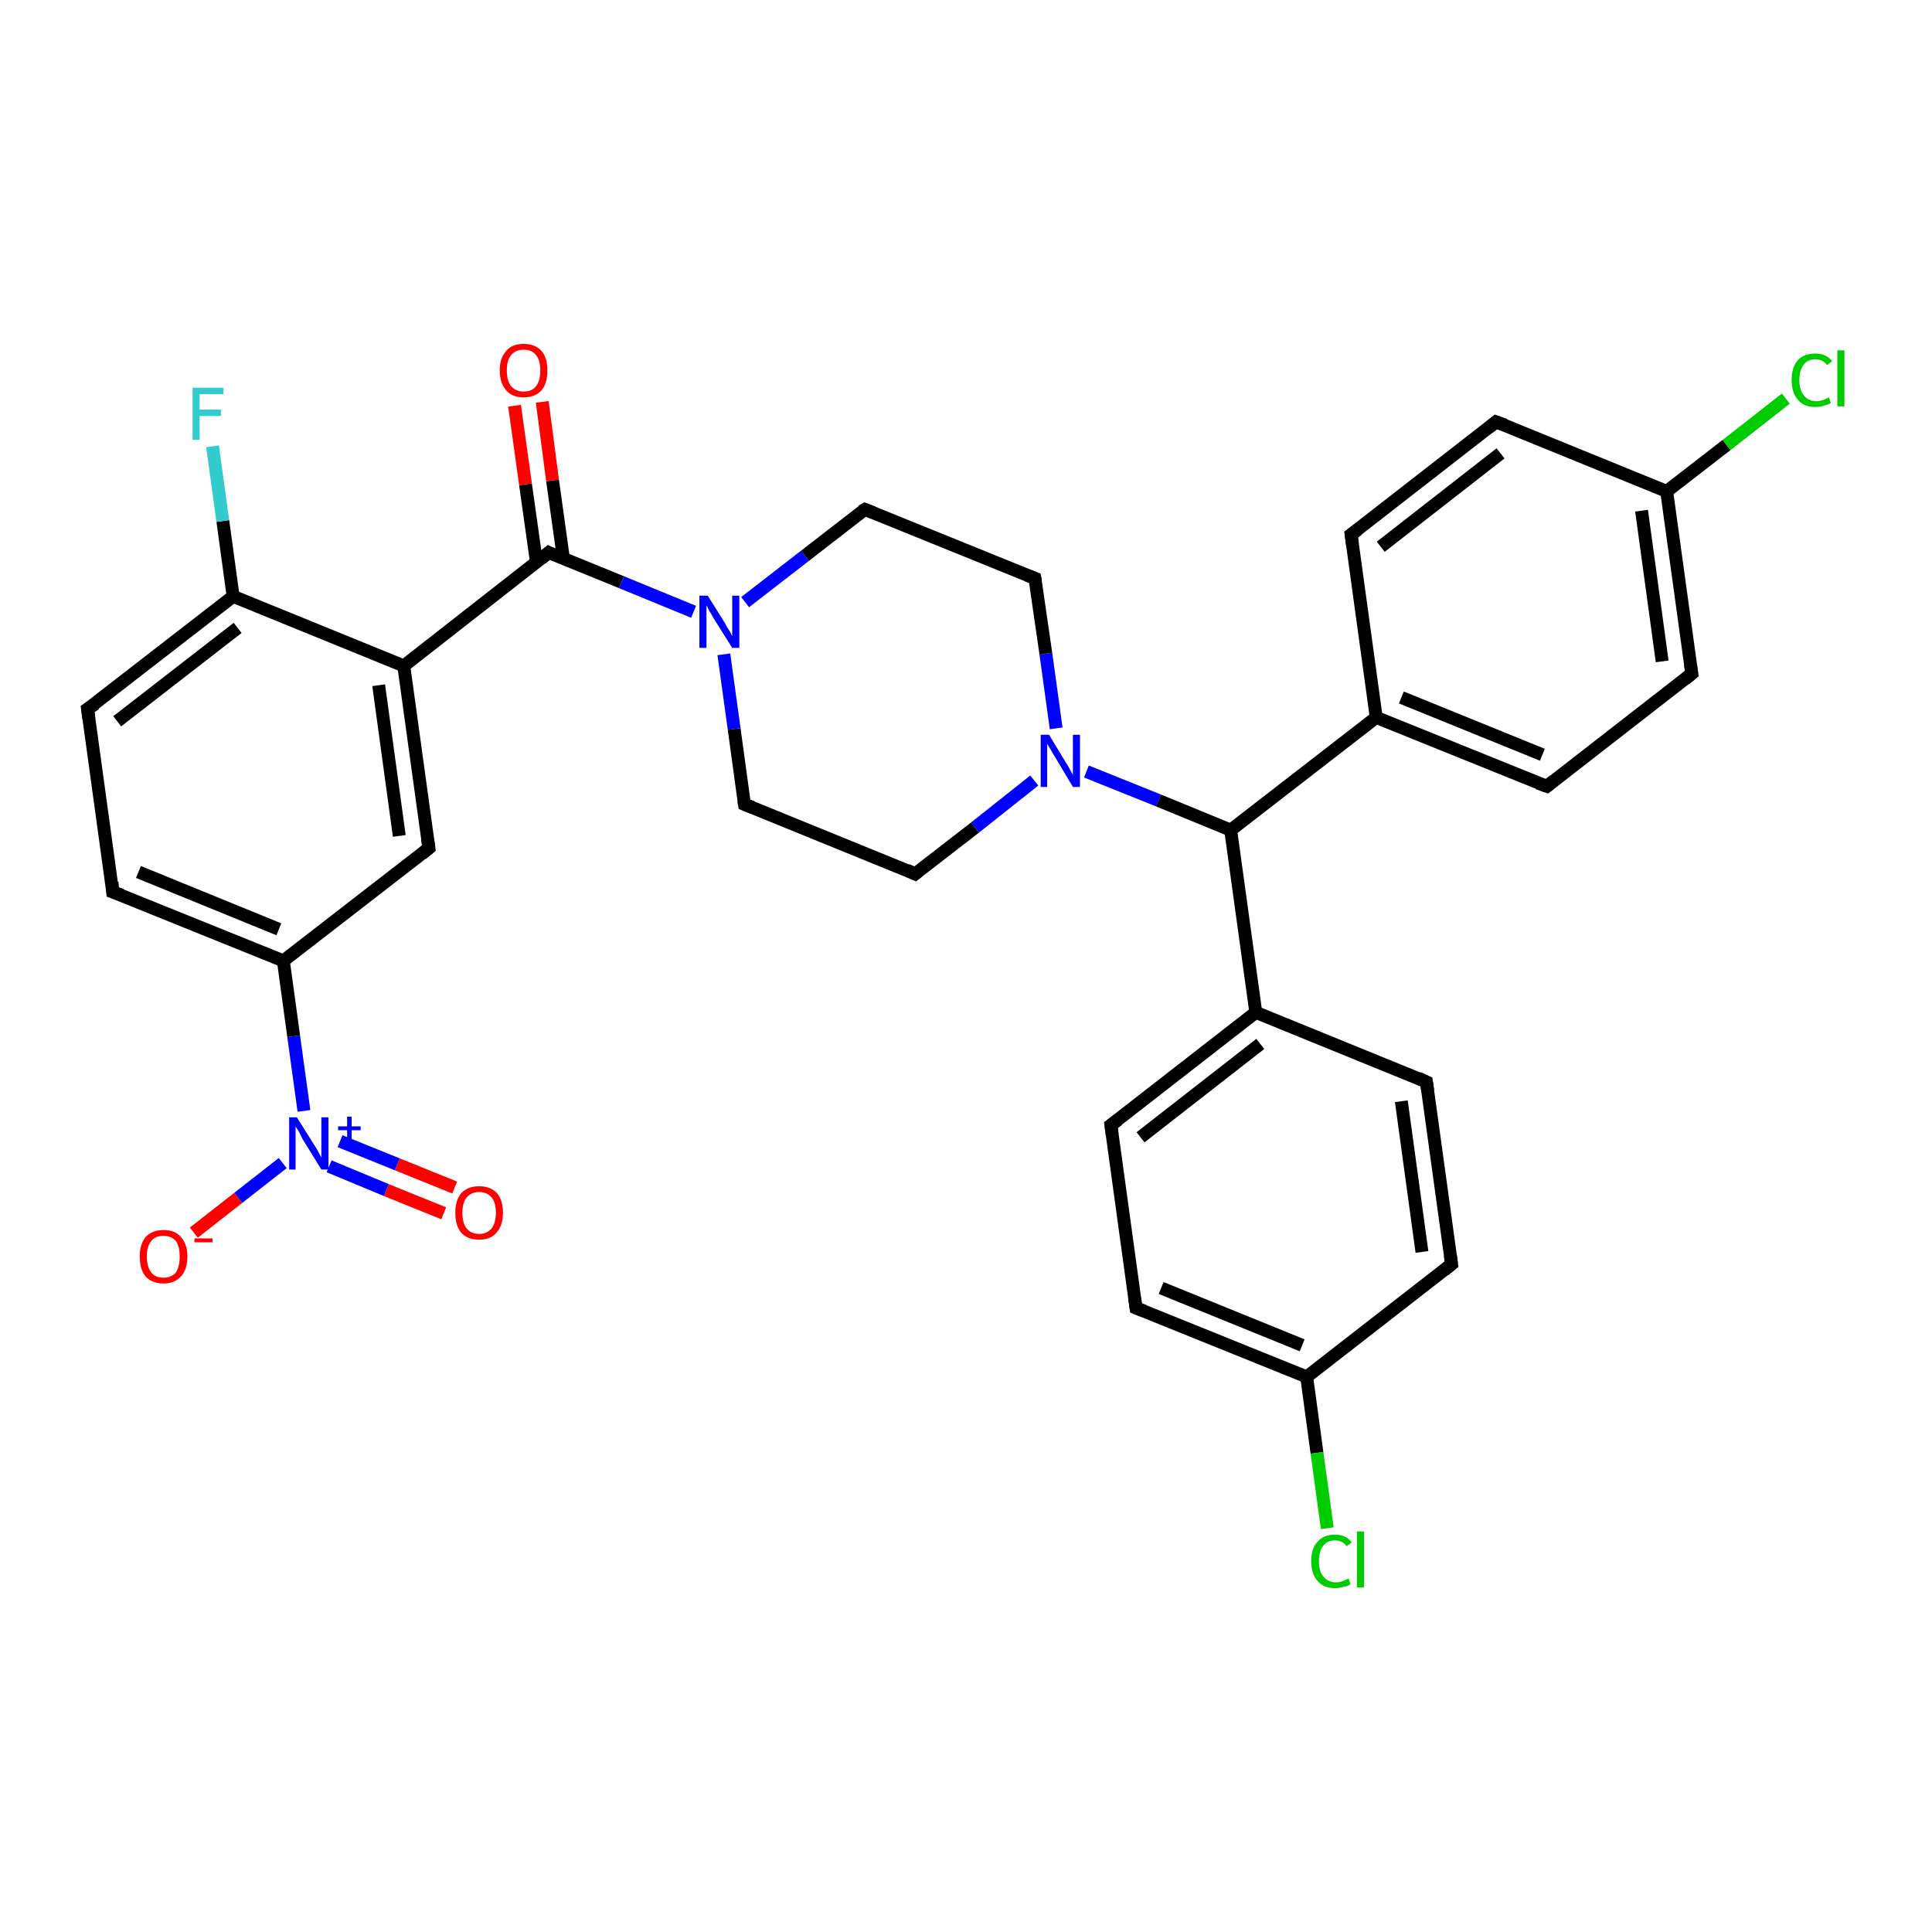 <?xml version='1.0' encoding='iso-8859-1'?>
<svg version='1.1' baseProfile='full'
              xmlns='http://www.w3.org/2000/svg'
                      xmlns:rdkit='http://www.rdkit.org/xml'
                      xmlns:xlink='http://www.w3.org/1999/xlink'
                  xml:space='preserve'
width='300px' height='300px' viewBox='0 0 300 300'>
<!-- END OF HEADER -->
<rect style='opacity:1.0;fill:#FFFFFF;stroke:none' width='300.0' height='300.0' x='0.0' y='0.0'> </rect>
<path class='bond-0 atom-0 atom-1' d='M 30.1,191.4 L 37.0,186.0' style='fill:none;fill-rule:evenodd;stroke:#FF0000;stroke-width:2.0px;stroke-linecap:butt;stroke-linejoin:miter;stroke-opacity:1' />
<path class='bond-0 atom-0 atom-1' d='M 37.0,186.0 L 43.9,180.6' style='fill:none;fill-rule:evenodd;stroke:#0000FF;stroke-width:2.0px;stroke-linecap:butt;stroke-linejoin:miter;stroke-opacity:1' />
<path class='bond-1 atom-1 atom-2' d='M 51.1,181.1 L 60.0,184.8' style='fill:none;fill-rule:evenodd;stroke:#0000FF;stroke-width:2.0px;stroke-linecap:butt;stroke-linejoin:miter;stroke-opacity:1' />
<path class='bond-1 atom-1 atom-2' d='M 60.0,184.8 L 68.9,188.4' style='fill:none;fill-rule:evenodd;stroke:#FF0000;stroke-width:2.0px;stroke-linecap:butt;stroke-linejoin:miter;stroke-opacity:1' />
<path class='bond-1 atom-1 atom-2' d='M 52.8,177.2 L 61.7,180.8' style='fill:none;fill-rule:evenodd;stroke:#0000FF;stroke-width:2.0px;stroke-linecap:butt;stroke-linejoin:miter;stroke-opacity:1' />
<path class='bond-1 atom-1 atom-2' d='M 61.7,180.8 L 70.6,184.4' style='fill:none;fill-rule:evenodd;stroke:#FF0000;stroke-width:2.0px;stroke-linecap:butt;stroke-linejoin:miter;stroke-opacity:1' />
<path class='bond-2 atom-1 atom-3' d='M 47.2,172.5 L 45.6,160.9' style='fill:none;fill-rule:evenodd;stroke:#0000FF;stroke-width:2.0px;stroke-linecap:butt;stroke-linejoin:miter;stroke-opacity:1' />
<path class='bond-2 atom-1 atom-3' d='M 45.6,160.9 L 44.0,149.2' style='fill:none;fill-rule:evenodd;stroke:#000000;stroke-width:2.0px;stroke-linecap:butt;stroke-linejoin:miter;stroke-opacity:1' />
<path class='bond-3 atom-3 atom-4' d='M 44.0,149.2 L 17.5,138.5' style='fill:none;fill-rule:evenodd;stroke:#000000;stroke-width:2.0px;stroke-linecap:butt;stroke-linejoin:miter;stroke-opacity:1' />
<path class='bond-3 atom-3 atom-4' d='M 43.3,144.3 L 21.5,135.4' style='fill:none;fill-rule:evenodd;stroke:#000000;stroke-width:2.0px;stroke-linecap:butt;stroke-linejoin:miter;stroke-opacity:1' />
<path class='bond-4 atom-4 atom-5' d='M 17.5,138.5 L 13.6,110.1' style='fill:none;fill-rule:evenodd;stroke:#000000;stroke-width:2.0px;stroke-linecap:butt;stroke-linejoin:miter;stroke-opacity:1' />
<path class='bond-5 atom-5 atom-6' d='M 13.6,110.1 L 36.2,92.6' style='fill:none;fill-rule:evenodd;stroke:#000000;stroke-width:2.0px;stroke-linecap:butt;stroke-linejoin:miter;stroke-opacity:1' />
<path class='bond-5 atom-5 atom-6' d='M 18.2,112.0 L 36.9,97.5' style='fill:none;fill-rule:evenodd;stroke:#000000;stroke-width:2.0px;stroke-linecap:butt;stroke-linejoin:miter;stroke-opacity:1' />
<path class='bond-6 atom-6 atom-7' d='M 36.2,92.6 L 34.6,80.9' style='fill:none;fill-rule:evenodd;stroke:#000000;stroke-width:2.0px;stroke-linecap:butt;stroke-linejoin:miter;stroke-opacity:1' />
<path class='bond-6 atom-6 atom-7' d='M 34.6,80.9 L 33.0,69.3' style='fill:none;fill-rule:evenodd;stroke:#33CCCC;stroke-width:2.0px;stroke-linecap:butt;stroke-linejoin:miter;stroke-opacity:1' />
<path class='bond-7 atom-6 atom-8' d='M 36.2,92.6 L 62.7,103.4' style='fill:none;fill-rule:evenodd;stroke:#000000;stroke-width:2.0px;stroke-linecap:butt;stroke-linejoin:miter;stroke-opacity:1' />
<path class='bond-8 atom-8 atom-9' d='M 62.7,103.4 L 66.6,131.7' style='fill:none;fill-rule:evenodd;stroke:#000000;stroke-width:2.0px;stroke-linecap:butt;stroke-linejoin:miter;stroke-opacity:1' />
<path class='bond-8 atom-8 atom-9' d='M 58.8,106.4 L 62.0,129.8' style='fill:none;fill-rule:evenodd;stroke:#000000;stroke-width:2.0px;stroke-linecap:butt;stroke-linejoin:miter;stroke-opacity:1' />
<path class='bond-9 atom-8 atom-10' d='M 62.7,103.4 L 85.2,85.8' style='fill:none;fill-rule:evenodd;stroke:#000000;stroke-width:2.0px;stroke-linecap:butt;stroke-linejoin:miter;stroke-opacity:1' />
<path class='bond-10 atom-10 atom-11' d='M 87.5,86.8 L 85.8,74.6' style='fill:none;fill-rule:evenodd;stroke:#000000;stroke-width:2.0px;stroke-linecap:butt;stroke-linejoin:miter;stroke-opacity:1' />
<path class='bond-10 atom-10 atom-11' d='M 85.8,74.6 L 84.2,62.4' style='fill:none;fill-rule:evenodd;stroke:#FF0000;stroke-width:2.0px;stroke-linecap:butt;stroke-linejoin:miter;stroke-opacity:1' />
<path class='bond-10 atom-10 atom-11' d='M 83.3,87.3 L 81.6,75.2' style='fill:none;fill-rule:evenodd;stroke:#000000;stroke-width:2.0px;stroke-linecap:butt;stroke-linejoin:miter;stroke-opacity:1' />
<path class='bond-10 atom-10 atom-11' d='M 81.6,75.2 L 79.9,63.0' style='fill:none;fill-rule:evenodd;stroke:#FF0000;stroke-width:2.0px;stroke-linecap:butt;stroke-linejoin:miter;stroke-opacity:1' />
<path class='bond-11 atom-10 atom-12' d='M 85.2,85.8 L 96.5,90.4' style='fill:none;fill-rule:evenodd;stroke:#000000;stroke-width:2.0px;stroke-linecap:butt;stroke-linejoin:miter;stroke-opacity:1' />
<path class='bond-11 atom-10 atom-12' d='M 96.5,90.4 L 107.7,95.0' style='fill:none;fill-rule:evenodd;stroke:#0000FF;stroke-width:2.0px;stroke-linecap:butt;stroke-linejoin:miter;stroke-opacity:1' />
<path class='bond-12 atom-12 atom-13' d='M 112.4,101.6 L 114.0,113.2' style='fill:none;fill-rule:evenodd;stroke:#0000FF;stroke-width:2.0px;stroke-linecap:butt;stroke-linejoin:miter;stroke-opacity:1' />
<path class='bond-12 atom-12 atom-13' d='M 114.0,113.2 L 115.6,124.9' style='fill:none;fill-rule:evenodd;stroke:#000000;stroke-width:2.0px;stroke-linecap:butt;stroke-linejoin:miter;stroke-opacity:1' />
<path class='bond-13 atom-13 atom-14' d='M 115.6,124.9 L 142.1,135.7' style='fill:none;fill-rule:evenodd;stroke:#000000;stroke-width:2.0px;stroke-linecap:butt;stroke-linejoin:miter;stroke-opacity:1' />
<path class='bond-14 atom-14 atom-15' d='M 142.1,135.7 L 151.4,128.5' style='fill:none;fill-rule:evenodd;stroke:#000000;stroke-width:2.0px;stroke-linecap:butt;stroke-linejoin:miter;stroke-opacity:1' />
<path class='bond-14 atom-14 atom-15' d='M 151.4,128.5 L 160.6,121.2' style='fill:none;fill-rule:evenodd;stroke:#0000FF;stroke-width:2.0px;stroke-linecap:butt;stroke-linejoin:miter;stroke-opacity:1' />
<path class='bond-15 atom-15 atom-16' d='M 164.0,113.1 L 162.4,101.5' style='fill:none;fill-rule:evenodd;stroke:#0000FF;stroke-width:2.0px;stroke-linecap:butt;stroke-linejoin:miter;stroke-opacity:1' />
<path class='bond-15 atom-15 atom-16' d='M 162.4,101.5 L 160.7,89.8' style='fill:none;fill-rule:evenodd;stroke:#000000;stroke-width:2.0px;stroke-linecap:butt;stroke-linejoin:miter;stroke-opacity:1' />
<path class='bond-16 atom-16 atom-17' d='M 160.7,89.8 L 134.3,79.1' style='fill:none;fill-rule:evenodd;stroke:#000000;stroke-width:2.0px;stroke-linecap:butt;stroke-linejoin:miter;stroke-opacity:1' />
<path class='bond-17 atom-15 atom-18' d='M 168.7,119.8 L 179.9,124.3' style='fill:none;fill-rule:evenodd;stroke:#0000FF;stroke-width:2.0px;stroke-linecap:butt;stroke-linejoin:miter;stroke-opacity:1' />
<path class='bond-17 atom-15 atom-18' d='M 179.9,124.3 L 191.1,128.9' style='fill:none;fill-rule:evenodd;stroke:#000000;stroke-width:2.0px;stroke-linecap:butt;stroke-linejoin:miter;stroke-opacity:1' />
<path class='bond-18 atom-18 atom-19' d='M 191.1,128.9 L 195.0,157.2' style='fill:none;fill-rule:evenodd;stroke:#000000;stroke-width:2.0px;stroke-linecap:butt;stroke-linejoin:miter;stroke-opacity:1' />
<path class='bond-19 atom-19 atom-20' d='M 195.0,157.2 L 172.5,174.7' style='fill:none;fill-rule:evenodd;stroke:#000000;stroke-width:2.0px;stroke-linecap:butt;stroke-linejoin:miter;stroke-opacity:1' />
<path class='bond-19 atom-19 atom-20' d='M 195.7,162.1 L 177.1,176.6' style='fill:none;fill-rule:evenodd;stroke:#000000;stroke-width:2.0px;stroke-linecap:butt;stroke-linejoin:miter;stroke-opacity:1' />
<path class='bond-20 atom-20 atom-21' d='M 172.5,174.7 L 176.4,203.1' style='fill:none;fill-rule:evenodd;stroke:#000000;stroke-width:2.0px;stroke-linecap:butt;stroke-linejoin:miter;stroke-opacity:1' />
<path class='bond-21 atom-21 atom-22' d='M 176.4,203.1 L 202.9,213.8' style='fill:none;fill-rule:evenodd;stroke:#000000;stroke-width:2.0px;stroke-linecap:butt;stroke-linejoin:miter;stroke-opacity:1' />
<path class='bond-21 atom-21 atom-22' d='M 180.3,200.0 L 202.2,208.9' style='fill:none;fill-rule:evenodd;stroke:#000000;stroke-width:2.0px;stroke-linecap:butt;stroke-linejoin:miter;stroke-opacity:1' />
<path class='bond-22 atom-22 atom-23' d='M 202.9,213.8 L 204.5,225.6' style='fill:none;fill-rule:evenodd;stroke:#000000;stroke-width:2.0px;stroke-linecap:butt;stroke-linejoin:miter;stroke-opacity:1' />
<path class='bond-22 atom-22 atom-23' d='M 204.5,225.6 L 206.1,237.3' style='fill:none;fill-rule:evenodd;stroke:#00CC00;stroke-width:2.0px;stroke-linecap:butt;stroke-linejoin:miter;stroke-opacity:1' />
<path class='bond-23 atom-22 atom-24' d='M 202.9,213.8 L 225.4,196.3' style='fill:none;fill-rule:evenodd;stroke:#000000;stroke-width:2.0px;stroke-linecap:butt;stroke-linejoin:miter;stroke-opacity:1' />
<path class='bond-24 atom-24 atom-25' d='M 225.4,196.3 L 221.5,168.0' style='fill:none;fill-rule:evenodd;stroke:#000000;stroke-width:2.0px;stroke-linecap:butt;stroke-linejoin:miter;stroke-opacity:1' />
<path class='bond-24 atom-24 atom-25' d='M 220.8,194.4 L 217.6,171.0' style='fill:none;fill-rule:evenodd;stroke:#000000;stroke-width:2.0px;stroke-linecap:butt;stroke-linejoin:miter;stroke-opacity:1' />
<path class='bond-25 atom-18 atom-26' d='M 191.1,128.9 L 213.7,111.4' style='fill:none;fill-rule:evenodd;stroke:#000000;stroke-width:2.0px;stroke-linecap:butt;stroke-linejoin:miter;stroke-opacity:1' />
<path class='bond-26 atom-26 atom-27' d='M 213.7,111.4 L 240.2,122.1' style='fill:none;fill-rule:evenodd;stroke:#000000;stroke-width:2.0px;stroke-linecap:butt;stroke-linejoin:miter;stroke-opacity:1' />
<path class='bond-26 atom-26 atom-27' d='M 217.6,108.3 L 239.5,117.2' style='fill:none;fill-rule:evenodd;stroke:#000000;stroke-width:2.0px;stroke-linecap:butt;stroke-linejoin:miter;stroke-opacity:1' />
<path class='bond-27 atom-27 atom-28' d='M 240.2,122.1 L 262.7,104.6' style='fill:none;fill-rule:evenodd;stroke:#000000;stroke-width:2.0px;stroke-linecap:butt;stroke-linejoin:miter;stroke-opacity:1' />
<path class='bond-28 atom-28 atom-29' d='M 262.7,104.6 L 258.8,76.3' style='fill:none;fill-rule:evenodd;stroke:#000000;stroke-width:2.0px;stroke-linecap:butt;stroke-linejoin:miter;stroke-opacity:1' />
<path class='bond-28 atom-28 atom-29' d='M 258.1,102.7 L 254.9,79.3' style='fill:none;fill-rule:evenodd;stroke:#000000;stroke-width:2.0px;stroke-linecap:butt;stroke-linejoin:miter;stroke-opacity:1' />
<path class='bond-29 atom-29 atom-30' d='M 258.8,76.3 L 268.1,69.1' style='fill:none;fill-rule:evenodd;stroke:#000000;stroke-width:2.0px;stroke-linecap:butt;stroke-linejoin:miter;stroke-opacity:1' />
<path class='bond-29 atom-29 atom-30' d='M 268.1,69.1 L 277.3,61.9' style='fill:none;fill-rule:evenodd;stroke:#00CC00;stroke-width:2.0px;stroke-linecap:butt;stroke-linejoin:miter;stroke-opacity:1' />
<path class='bond-30 atom-29 atom-31' d='M 258.8,76.3 L 232.3,65.5' style='fill:none;fill-rule:evenodd;stroke:#000000;stroke-width:2.0px;stroke-linecap:butt;stroke-linejoin:miter;stroke-opacity:1' />
<path class='bond-31 atom-31 atom-32' d='M 232.3,65.5 L 209.8,83.0' style='fill:none;fill-rule:evenodd;stroke:#000000;stroke-width:2.0px;stroke-linecap:butt;stroke-linejoin:miter;stroke-opacity:1' />
<path class='bond-31 atom-31 atom-32' d='M 233.0,70.4 L 214.4,84.9' style='fill:none;fill-rule:evenodd;stroke:#000000;stroke-width:2.0px;stroke-linecap:butt;stroke-linejoin:miter;stroke-opacity:1' />
<path class='bond-32 atom-9 atom-3' d='M 66.6,131.7 L 44.0,149.2' style='fill:none;fill-rule:evenodd;stroke:#000000;stroke-width:2.0px;stroke-linecap:butt;stroke-linejoin:miter;stroke-opacity:1' />
<path class='bond-33 atom-17 atom-12' d='M 134.3,79.1 L 125.0,86.3' style='fill:none;fill-rule:evenodd;stroke:#000000;stroke-width:2.0px;stroke-linecap:butt;stroke-linejoin:miter;stroke-opacity:1' />
<path class='bond-33 atom-17 atom-12' d='M 125.0,86.3 L 115.7,93.5' style='fill:none;fill-rule:evenodd;stroke:#0000FF;stroke-width:2.0px;stroke-linecap:butt;stroke-linejoin:miter;stroke-opacity:1' />
<path class='bond-34 atom-25 atom-19' d='M 221.5,168.0 L 195.0,157.2' style='fill:none;fill-rule:evenodd;stroke:#000000;stroke-width:2.0px;stroke-linecap:butt;stroke-linejoin:miter;stroke-opacity:1' />
<path class='bond-35 atom-32 atom-26' d='M 209.8,83.0 L 213.7,111.4' style='fill:none;fill-rule:evenodd;stroke:#000000;stroke-width:2.0px;stroke-linecap:butt;stroke-linejoin:miter;stroke-opacity:1' />
<path d='M 18.9,139.0 L 17.5,138.5 L 17.4,137.0' style='fill:none;stroke:#000000;stroke-width:2.0px;stroke-linecap:butt;stroke-linejoin:miter;stroke-opacity:1;' />
<path d='M 13.8,111.6 L 13.6,110.1 L 14.8,109.3' style='fill:none;stroke:#000000;stroke-width:2.0px;stroke-linecap:butt;stroke-linejoin:miter;stroke-opacity:1;' />
<path d='M 66.4,130.3 L 66.6,131.7 L 65.5,132.6' style='fill:none;stroke:#000000;stroke-width:2.0px;stroke-linecap:butt;stroke-linejoin:miter;stroke-opacity:1;' />
<path d='M 84.1,86.7 L 85.2,85.8 L 85.8,86.1' style='fill:none;stroke:#000000;stroke-width:2.0px;stroke-linecap:butt;stroke-linejoin:miter;stroke-opacity:1;' />
<path d='M 115.5,124.3 L 115.6,124.9 L 116.9,125.4' style='fill:none;stroke:#000000;stroke-width:2.0px;stroke-linecap:butt;stroke-linejoin:miter;stroke-opacity:1;' />
<path d='M 140.8,135.1 L 142.1,135.7 L 142.6,135.3' style='fill:none;stroke:#000000;stroke-width:2.0px;stroke-linecap:butt;stroke-linejoin:miter;stroke-opacity:1;' />
<path d='M 160.8,90.4 L 160.7,89.8 L 159.4,89.3' style='fill:none;stroke:#000000;stroke-width:2.0px;stroke-linecap:butt;stroke-linejoin:miter;stroke-opacity:1;' />
<path d='M 135.6,79.6 L 134.3,79.1 L 133.8,79.4' style='fill:none;stroke:#000000;stroke-width:2.0px;stroke-linecap:butt;stroke-linejoin:miter;stroke-opacity:1;' />
<path d='M 173.6,173.9 L 172.5,174.7 L 172.7,176.2' style='fill:none;stroke:#000000;stroke-width:2.0px;stroke-linecap:butt;stroke-linejoin:miter;stroke-opacity:1;' />
<path d='M 176.2,201.6 L 176.4,203.1 L 177.7,203.6' style='fill:none;stroke:#000000;stroke-width:2.0px;stroke-linecap:butt;stroke-linejoin:miter;stroke-opacity:1;' />
<path d='M 224.3,197.2 L 225.4,196.3 L 225.2,194.9' style='fill:none;stroke:#000000;stroke-width:2.0px;stroke-linecap:butt;stroke-linejoin:miter;stroke-opacity:1;' />
<path d='M 221.7,169.4 L 221.5,168.0 L 220.2,167.4' style='fill:none;stroke:#000000;stroke-width:2.0px;stroke-linecap:butt;stroke-linejoin:miter;stroke-opacity:1;' />
<path d='M 238.8,121.6 L 240.2,122.1 L 241.3,121.2' style='fill:none;stroke:#000000;stroke-width:2.0px;stroke-linecap:butt;stroke-linejoin:miter;stroke-opacity:1;' />
<path d='M 261.6,105.5 L 262.7,104.6 L 262.5,103.2' style='fill:none;stroke:#000000;stroke-width:2.0px;stroke-linecap:butt;stroke-linejoin:miter;stroke-opacity:1;' />
<path d='M 233.7,66.0 L 232.3,65.5 L 231.2,66.4' style='fill:none;stroke:#000000;stroke-width:2.0px;stroke-linecap:butt;stroke-linejoin:miter;stroke-opacity:1;' />
<path d='M 210.9,82.2 L 209.8,83.0 L 210.0,84.5' style='fill:none;stroke:#000000;stroke-width:2.0px;stroke-linecap:butt;stroke-linejoin:miter;stroke-opacity:1;' />
<path class='atom-0' d='M 21.7 195.1
Q 21.7 193.2, 22.6 192.1
Q 23.6 191.0, 25.4 191.0
Q 27.2 191.0, 28.1 192.1
Q 29.1 193.2, 29.1 195.1
Q 29.1 197.1, 28.1 198.2
Q 27.1 199.3, 25.4 199.3
Q 23.6 199.3, 22.6 198.2
Q 21.7 197.1, 21.7 195.1
M 25.4 198.4
Q 26.6 198.4, 27.3 197.6
Q 27.9 196.7, 27.9 195.1
Q 27.9 193.5, 27.3 192.7
Q 26.6 191.9, 25.4 191.9
Q 24.1 191.9, 23.5 192.7
Q 22.8 193.5, 22.8 195.1
Q 22.8 196.7, 23.5 197.6
Q 24.1 198.4, 25.4 198.4
' fill='#FF0000'/>
<path class='atom-0' d='M 30.2 192.3
L 33.0 192.3
L 33.0 192.9
L 30.2 192.9
L 30.2 192.3
' fill='#FF0000'/>
<path class='atom-1' d='M 46.1 173.5
L 48.8 177.8
Q 49.1 178.2, 49.5 179.0
Q 49.9 179.7, 49.9 179.8
L 49.9 173.5
L 51.0 173.5
L 51.0 181.6
L 49.9 181.6
L 47.0 176.9
Q 46.7 176.3, 46.4 175.7
Q 46.0 175.1, 45.9 174.9
L 45.9 181.6
L 44.9 181.6
L 44.9 173.5
L 46.1 173.5
' fill='#0000FF'/>
<path class='atom-1' d='M 52.5 174.9
L 53.9 174.9
L 53.9 173.4
L 54.6 173.4
L 54.6 174.9
L 56.0 174.9
L 56.0 175.5
L 54.6 175.5
L 54.6 177.0
L 53.9 177.0
L 53.9 175.5
L 52.5 175.5
L 52.5 174.9
' fill='#0000FF'/>
<path class='atom-2' d='M 70.7 188.3
Q 70.7 186.4, 71.6 185.3
Q 72.6 184.2, 74.4 184.2
Q 76.2 184.2, 77.2 185.3
Q 78.1 186.4, 78.1 188.3
Q 78.1 190.3, 77.1 191.4
Q 76.2 192.5, 74.4 192.5
Q 72.6 192.5, 71.6 191.4
Q 70.7 190.3, 70.7 188.3
M 74.4 191.6
Q 75.6 191.6, 76.3 190.8
Q 77.0 189.9, 77.0 188.3
Q 77.0 186.7, 76.3 185.9
Q 75.6 185.1, 74.4 185.1
Q 73.2 185.1, 72.5 185.9
Q 71.8 186.7, 71.8 188.3
Q 71.8 190.0, 72.5 190.8
Q 73.2 191.6, 74.4 191.6
' fill='#FF0000'/>
<path class='atom-7' d='M 29.9 60.2
L 34.7 60.2
L 34.7 61.2
L 31.0 61.2
L 31.0 63.6
L 34.3 63.6
L 34.3 64.6
L 31.0 64.6
L 31.0 68.3
L 29.9 68.3
L 29.9 60.2
' fill='#33CCCC'/>
<path class='atom-11' d='M 77.6 57.5
Q 77.6 55.6, 78.6 54.5
Q 79.5 53.4, 81.3 53.4
Q 83.1 53.4, 84.1 54.5
Q 85.0 55.6, 85.0 57.5
Q 85.0 59.5, 84.1 60.6
Q 83.1 61.7, 81.3 61.7
Q 79.5 61.7, 78.6 60.6
Q 77.6 59.5, 77.6 57.5
M 81.3 60.8
Q 82.6 60.8, 83.2 60.0
Q 83.9 59.2, 83.9 57.5
Q 83.9 55.9, 83.2 55.1
Q 82.6 54.3, 81.3 54.3
Q 80.1 54.3, 79.4 55.1
Q 78.7 55.9, 78.7 57.5
Q 78.7 59.2, 79.4 60.0
Q 80.1 60.8, 81.3 60.8
' fill='#FF0000'/>
<path class='atom-12' d='M 109.9 92.5
L 112.6 96.8
Q 112.8 97.3, 113.3 98.0
Q 113.7 98.8, 113.7 98.8
L 113.7 92.5
L 114.8 92.5
L 114.8 100.6
L 113.7 100.6
L 110.8 96.0
Q 110.5 95.4, 110.1 94.8
Q 109.8 94.1, 109.7 94.0
L 109.7 100.6
L 108.6 100.6
L 108.6 92.5
L 109.9 92.5
' fill='#0000FF'/>
<path class='atom-15' d='M 162.9 114.1
L 165.5 118.4
Q 165.8 118.8, 166.2 119.6
Q 166.6 120.3, 166.6 120.4
L 166.6 114.1
L 167.7 114.1
L 167.7 122.2
L 166.6 122.2
L 163.8 117.5
Q 163.4 116.9, 163.1 116.3
Q 162.7 115.7, 162.6 115.5
L 162.6 122.2
L 161.6 122.2
L 161.6 114.1
L 162.9 114.1
' fill='#0000FF'/>
<path class='atom-23' d='M 203.6 242.4
Q 203.6 240.4, 204.6 239.4
Q 205.5 238.3, 207.3 238.3
Q 209.0 238.3, 209.9 239.5
L 209.1 240.1
Q 208.5 239.2, 207.3 239.2
Q 206.1 239.2, 205.5 240.0
Q 204.8 240.9, 204.8 242.4
Q 204.8 244.0, 205.5 244.8
Q 206.2 245.7, 207.5 245.7
Q 208.3 245.7, 209.4 245.1
L 209.7 246.0
Q 209.3 246.3, 208.6 246.4
Q 208.0 246.6, 207.3 246.6
Q 205.5 246.6, 204.6 245.5
Q 203.6 244.4, 203.6 242.4
' fill='#00CC00'/>
<path class='atom-23' d='M 210.7 237.8
L 211.8 237.8
L 211.8 246.5
L 210.7 246.5
L 210.7 237.8
' fill='#00CC00'/>
<path class='atom-30' d='M 278.2 59.0
Q 278.2 57.0, 279.2 55.9
Q 280.1 54.9, 281.9 54.9
Q 283.6 54.9, 284.5 56.1
L 283.7 56.7
Q 283.1 55.8, 281.9 55.8
Q 280.7 55.8, 280.1 56.6
Q 279.4 57.5, 279.4 59.0
Q 279.4 60.6, 280.1 61.4
Q 280.8 62.3, 282.1 62.3
Q 282.9 62.3, 284.0 61.7
L 284.3 62.6
Q 283.9 62.8, 283.2 63.0
Q 282.6 63.2, 281.9 63.2
Q 280.1 63.2, 279.2 62.1
Q 278.2 61.0, 278.2 59.0
' fill='#00CC00'/>
<path class='atom-30' d='M 285.3 54.4
L 286.4 54.4
L 286.4 63.1
L 285.3 63.1
L 285.3 54.4
' fill='#00CC00'/>
</svg>
